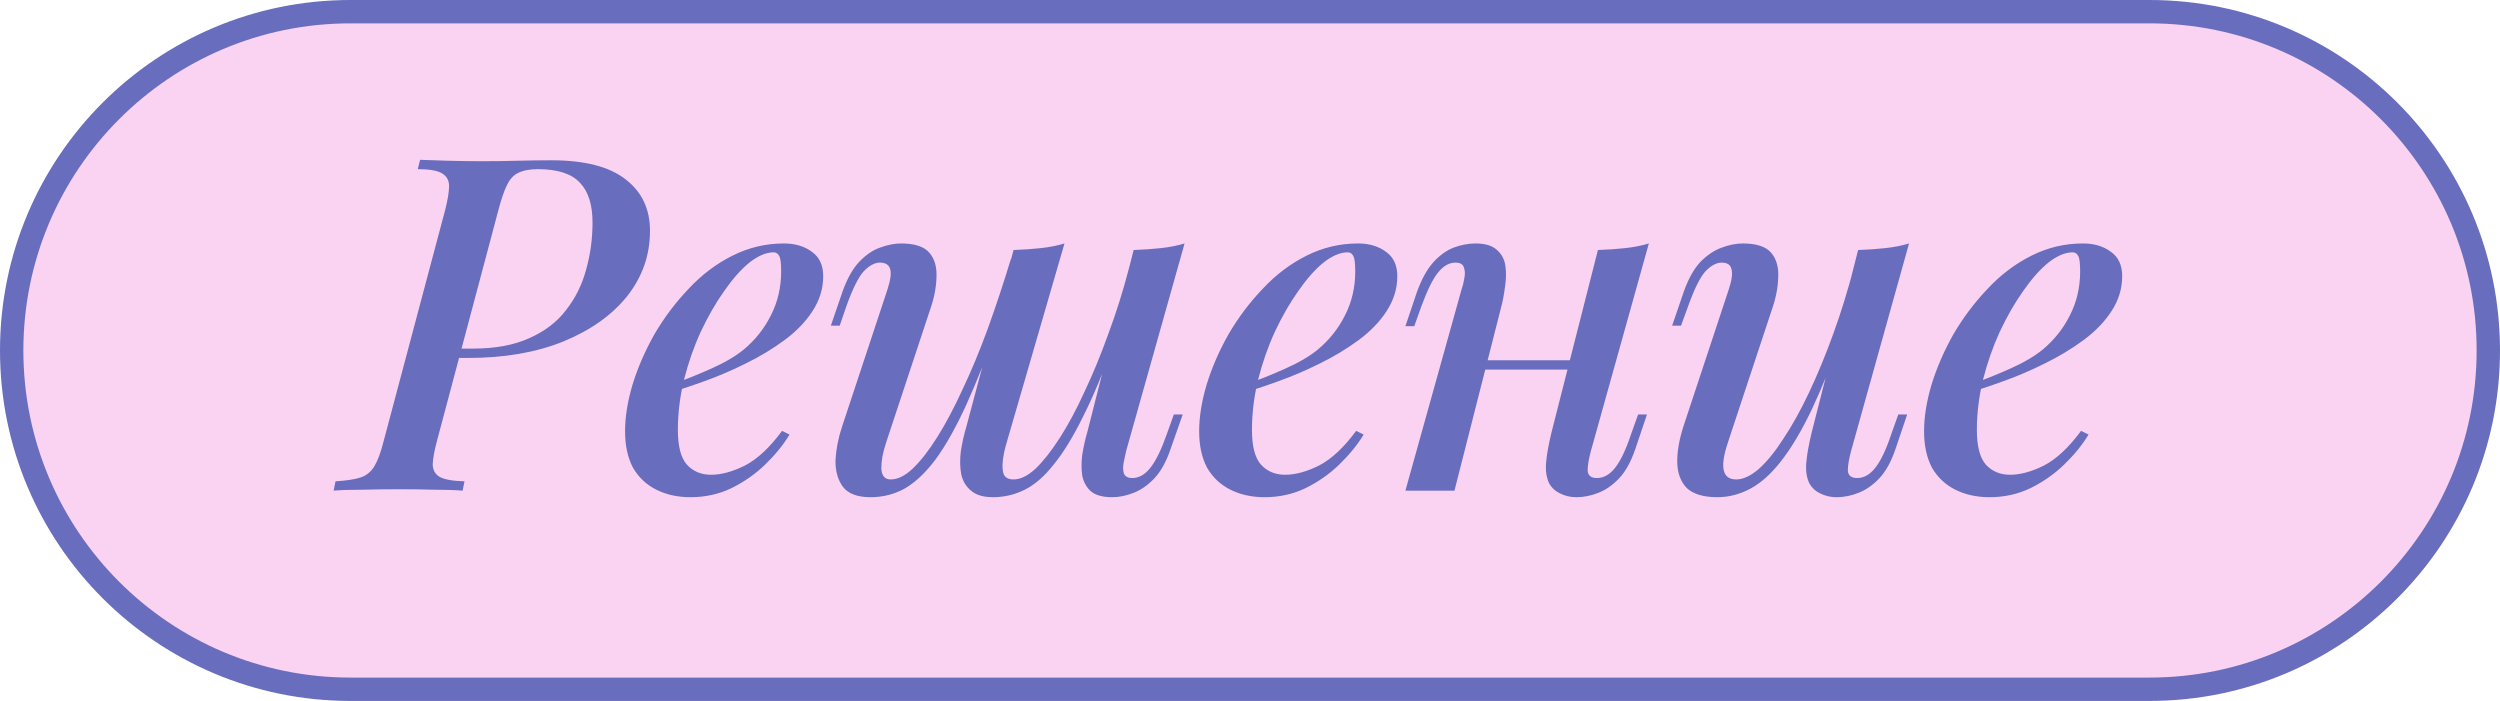 <?xml version="1.0" encoding="UTF-8"?> <svg xmlns="http://www.w3.org/2000/svg" width="107" height="30" viewBox="0 0 107 30" fill="none"><path d="M15 0.5H92C100.008 0.5 106.5 6.992 106.5 15C106.5 23.008 100.008 29.5 92 29.5H15C6.992 29.5 0.5 23.008 0.5 15C0.5 6.992 6.992 0.5 15 0.5Z" fill="#FAD3F2" stroke="#696DBE"></path><path d="M19.24 15.32L19.34 14.92H20.24C21.187 14.92 21.987 14.773 22.64 14.48C23.307 14.187 23.833 13.787 24.22 13.28C24.62 12.773 24.907 12.2 25.08 11.56C25.267 10.907 25.36 10.227 25.36 9.52C25.36 8.76 25.18 8.193 24.82 7.82C24.46 7.433 23.86 7.24 23.02 7.24C22.673 7.24 22.393 7.293 22.18 7.4C21.98 7.493 21.82 7.667 21.7 7.92C21.58 8.16 21.46 8.507 21.34 8.96L18.7 18.88C18.593 19.28 18.533 19.607 18.52 19.86C18.52 20.1 18.613 20.28 18.8 20.4C19 20.52 19.36 20.587 19.88 20.6L19.8 21C19.467 20.973 19.06 20.96 18.58 20.96C18.113 20.947 17.627 20.94 17.12 20.94C16.547 20.94 16.007 20.947 15.5 20.96C14.993 20.96 14.587 20.973 14.28 21L14.36 20.6C14.813 20.573 15.167 20.52 15.42 20.44C15.673 20.36 15.873 20.2 16.02 19.96C16.167 19.72 16.3 19.36 16.42 18.88L19.06 8.96C19.167 8.533 19.22 8.2 19.22 7.96C19.22 7.72 19.12 7.54 18.92 7.42C18.72 7.3 18.373 7.24 17.88 7.24L17.98 6.84C18.273 6.853 18.673 6.867 19.18 6.88C19.687 6.893 20.187 6.9 20.68 6.9C21.16 6.9 21.64 6.893 22.12 6.88C22.613 6.867 23.107 6.86 23.6 6.86C25.027 6.86 26.087 7.133 26.78 7.68C27.473 8.213 27.82 8.947 27.82 9.88C27.82 10.92 27.493 11.853 26.84 12.68C26.187 13.493 25.273 14.14 24.1 14.62C22.94 15.087 21.587 15.32 20.04 15.32H19.24ZM28.573 16.52C29.253 16.28 29.873 16.033 30.433 15.78C31.006 15.527 31.473 15.253 31.833 14.96C32.326 14.547 32.713 14.06 32.993 13.5C33.286 12.927 33.433 12.3 33.433 11.62C33.433 11.273 33.406 11.053 33.353 10.96C33.299 10.853 33.219 10.8 33.113 10.8C32.793 10.8 32.446 10.947 32.073 11.24C31.713 11.533 31.353 11.94 30.993 12.46C30.633 12.967 30.299 13.547 29.993 14.2C29.699 14.84 29.459 15.527 29.273 16.26C29.099 16.98 29.013 17.693 29.013 18.4C29.013 19.093 29.139 19.587 29.393 19.88C29.659 20.173 30.006 20.32 30.433 20.32C30.873 20.32 31.359 20.187 31.893 19.92C32.426 19.64 32.953 19.147 33.473 18.44L33.793 18.6C33.526 19.04 33.179 19.467 32.753 19.88C32.326 20.293 31.839 20.633 31.293 20.9C30.759 21.153 30.179 21.28 29.553 21.28C29.006 21.28 28.519 21.173 28.093 20.96C27.666 20.747 27.333 20.433 27.093 20.02C26.866 19.593 26.753 19.073 26.753 18.46C26.753 17.847 26.859 17.18 27.073 16.46C27.299 15.727 27.613 15.007 28.013 14.3C28.426 13.593 28.913 12.947 29.473 12.36C30.033 11.76 30.659 11.287 31.353 10.94C32.046 10.593 32.779 10.42 33.553 10.42C34.033 10.42 34.433 10.54 34.753 10.78C35.073 11.007 35.233 11.353 35.233 11.82C35.233 12.353 35.079 12.853 34.773 13.32C34.479 13.773 34.079 14.187 33.573 14.56C33.066 14.933 32.513 15.267 31.913 15.56C31.326 15.853 30.733 16.107 30.133 16.32C29.546 16.533 29.019 16.707 28.553 16.84L28.573 16.52ZM42.8 13.72C42.28 15.147 41.8 16.347 41.36 17.32C40.92 18.28 40.487 19.053 40.06 19.64C39.634 20.213 39.194 20.633 38.74 20.9C38.287 21.153 37.794 21.28 37.26 21.28C36.7 21.28 36.307 21.133 36.08 20.84C35.854 20.533 35.747 20.147 35.76 19.68C35.787 19.213 35.88 18.74 36.04 18.26L37.98 12.4C38.114 11.987 38.154 11.693 38.1 11.52C38.047 11.333 37.9 11.24 37.66 11.24C37.434 11.24 37.2 11.367 36.96 11.62C36.734 11.873 36.487 12.373 36.22 13.12L35.94 13.94H35.56L36.06 12.48C36.26 11.92 36.5 11.493 36.78 11.2C37.06 10.907 37.354 10.707 37.66 10.6C37.98 10.48 38.28 10.42 38.56 10.42C39.147 10.42 39.554 10.553 39.78 10.82C40.007 11.087 40.107 11.447 40.08 11.9C40.067 12.34 39.967 12.82 39.78 13.34L37.92 18.96C37.787 19.36 37.72 19.72 37.72 20.04C37.734 20.36 37.867 20.52 38.12 20.52C38.427 20.52 38.747 20.36 39.08 20.04C39.414 19.72 39.76 19.273 40.12 18.7C40.48 18.127 40.84 17.447 41.2 16.66C41.574 15.873 41.934 15.007 42.28 14.06C42.627 13.1 42.96 12.093 43.28 11.04L42.8 13.72ZM43.08 18.96C43 19.227 42.947 19.48 42.92 19.72C42.894 19.96 42.907 20.153 42.96 20.3C43.027 20.447 43.167 20.52 43.38 20.52C43.674 20.52 43.987 20.367 44.32 20.06C44.654 19.74 45 19.3 45.36 18.74C45.72 18.18 46.074 17.52 46.42 16.76C46.78 16 47.12 15.173 47.44 14.28C47.774 13.387 48.067 12.453 48.32 11.48L47.68 14.68C47.214 15.96 46.767 17.02 46.34 17.86C45.927 18.7 45.514 19.373 45.1 19.88C44.7 20.387 44.287 20.747 43.86 20.96C43.434 21.173 42.98 21.28 42.5 21.28C42.087 21.28 41.774 21.187 41.56 21C41.347 20.827 41.207 20.593 41.14 20.3C41.087 20.007 41.08 19.687 41.12 19.34C41.174 18.98 41.254 18.62 41.36 18.26L43.38 10.7C43.794 10.687 44.18 10.66 44.54 10.62C44.914 10.58 45.254 10.513 45.56 10.42L43.08 18.96ZM48.2 19.3C48.174 19.42 48.14 19.573 48.1 19.76C48.06 19.947 48.06 20.113 48.1 20.26C48.154 20.393 48.274 20.46 48.46 20.46C48.74 20.46 48.994 20.32 49.22 20.04C49.46 19.747 49.7 19.26 49.94 18.58L50.24 17.74H50.62L50.1 19.22C49.914 19.767 49.68 20.187 49.4 20.48C49.12 20.773 48.82 20.98 48.5 21.1C48.194 21.22 47.894 21.28 47.6 21.28C47.187 21.28 46.88 21.193 46.68 21.02C46.494 20.847 46.374 20.627 46.32 20.36C46.28 20.08 46.28 19.78 46.32 19.46C46.374 19.127 46.447 18.8 46.54 18.48L48.52 10.7C48.92 10.687 49.307 10.66 49.68 10.62C50.054 10.58 50.394 10.513 50.7 10.42L48.2 19.3ZM53.144 16.52C53.824 16.28 54.444 16.033 55.004 15.78C55.577 15.527 56.044 15.253 56.404 14.96C56.897 14.547 57.284 14.06 57.564 13.5C57.857 12.927 58.004 12.3 58.004 11.62C58.004 11.273 57.977 11.053 57.924 10.96C57.87 10.853 57.79 10.8 57.684 10.8C57.364 10.8 57.017 10.947 56.644 11.24C56.284 11.533 55.924 11.94 55.564 12.46C55.204 12.967 54.87 13.547 54.564 14.2C54.27 14.84 54.03 15.527 53.844 16.26C53.67 16.98 53.584 17.693 53.584 18.4C53.584 19.093 53.71 19.587 53.964 19.88C54.23 20.173 54.577 20.32 55.004 20.32C55.444 20.32 55.93 20.187 56.464 19.92C56.997 19.64 57.524 19.147 58.044 18.44L58.364 18.6C58.097 19.04 57.75 19.467 57.324 19.88C56.897 20.293 56.41 20.633 55.864 20.9C55.33 21.153 54.75 21.28 54.124 21.28C53.577 21.28 53.09 21.173 52.664 20.96C52.237 20.747 51.904 20.433 51.664 20.02C51.437 19.593 51.324 19.073 51.324 18.46C51.324 17.847 51.43 17.18 51.644 16.46C51.87 15.727 52.184 15.007 52.584 14.3C52.997 13.593 53.484 12.947 54.044 12.36C54.604 11.76 55.23 11.287 55.924 10.94C56.617 10.593 57.35 10.42 58.124 10.42C58.604 10.42 59.004 10.54 59.324 10.78C59.644 11.007 59.804 11.353 59.804 11.82C59.804 12.353 59.65 12.853 59.344 13.32C59.05 13.773 58.65 14.187 58.144 14.56C57.637 14.933 57.084 15.267 56.484 15.56C55.897 15.853 55.304 16.107 54.704 16.32C54.117 16.533 53.59 16.707 53.124 16.84L53.144 16.52ZM62.631 15.42H68.031V15.82H62.631V15.42ZM62.251 21H60.151L62.551 12.4C62.605 12.253 62.645 12.093 62.671 11.92C62.711 11.733 62.705 11.573 62.651 11.44C62.611 11.307 62.491 11.24 62.291 11.24C62.025 11.24 61.778 11.38 61.551 11.66C61.325 11.94 61.085 12.427 60.831 13.12L60.531 13.96H60.151L60.651 12.48C60.851 11.933 61.085 11.513 61.351 11.22C61.618 10.927 61.905 10.72 62.211 10.6C62.531 10.48 62.845 10.42 63.151 10.42C63.565 10.42 63.871 10.513 64.071 10.7C64.271 10.873 64.391 11.1 64.431 11.38C64.471 11.66 64.465 11.967 64.411 12.3C64.371 12.62 64.311 12.927 64.231 13.22L62.251 21ZM68.091 19.3C67.998 19.647 67.951 19.927 67.951 20.14C67.965 20.353 68.098 20.46 68.351 20.46C68.631 20.46 68.885 20.32 69.111 20.04C69.351 19.747 69.585 19.26 69.811 18.58L70.111 17.74H70.491L69.991 19.22C69.805 19.767 69.571 20.187 69.291 20.48C69.011 20.773 68.711 20.98 68.391 21.1C68.085 21.22 67.778 21.28 67.471 21.28C67.218 21.28 66.985 21.227 66.771 21.12C66.571 21.027 66.418 20.887 66.311 20.7C66.191 20.46 66.145 20.167 66.171 19.82C66.198 19.473 66.278 19.027 66.411 18.48L68.391 10.7C68.805 10.687 69.191 10.66 69.551 10.62C69.925 10.58 70.265 10.513 70.571 10.42L68.091 19.3ZM78.947 14.04C78.454 15.427 77.987 16.587 77.547 17.52C77.107 18.44 76.667 19.18 76.227 19.74C75.801 20.287 75.361 20.68 74.907 20.92C74.454 21.16 73.987 21.28 73.507 21.28C72.921 21.28 72.487 21.153 72.207 20.9C71.941 20.633 71.801 20.273 71.787 19.82C71.774 19.367 71.861 18.847 72.047 18.26L73.987 12.4C74.121 12 74.161 11.707 74.107 11.52C74.067 11.333 73.927 11.24 73.687 11.24C73.461 11.24 73.227 11.367 72.987 11.62C72.761 11.873 72.514 12.373 72.247 13.12L71.947 13.94H71.567L72.067 12.48C72.267 11.92 72.507 11.493 72.787 11.2C73.081 10.907 73.381 10.707 73.687 10.6C74.007 10.48 74.307 10.42 74.587 10.42C75.174 10.42 75.581 10.553 75.807 10.82C76.034 11.087 76.134 11.447 76.107 11.9C76.094 12.34 75.994 12.82 75.807 13.34L73.947 18.96C73.601 20 73.721 20.52 74.307 20.52C74.601 20.52 74.921 20.373 75.267 20.08C75.614 19.773 75.967 19.34 76.327 18.78C76.701 18.22 77.067 17.56 77.427 16.8C77.787 16.04 78.134 15.2 78.467 14.28C78.801 13.36 79.101 12.387 79.367 11.36L78.947 14.04ZM79.227 19.3C79.134 19.647 79.087 19.927 79.087 20.14C79.101 20.353 79.234 20.46 79.487 20.46C79.767 20.46 80.021 20.32 80.247 20.04C80.487 19.747 80.721 19.26 80.947 18.58L81.247 17.74H81.627L81.127 19.22C80.941 19.767 80.707 20.187 80.427 20.48C80.147 20.773 79.847 20.98 79.527 21.1C79.221 21.22 78.914 21.28 78.607 21.28C78.354 21.28 78.121 21.227 77.907 21.12C77.707 21.027 77.554 20.887 77.447 20.7C77.327 20.46 77.281 20.167 77.307 19.82C77.334 19.473 77.414 19.027 77.547 18.48L79.527 10.7C79.941 10.687 80.327 10.66 80.687 10.62C81.061 10.58 81.401 10.513 81.707 10.42L79.227 19.3ZM84.17 16.52C84.85 16.28 85.47 16.033 86.03 15.78C86.604 15.527 87.07 15.253 87.43 14.96C87.924 14.547 88.31 14.06 88.59 13.5C88.884 12.927 89.03 12.3 89.03 11.62C89.03 11.273 89.004 11.053 88.95 10.96C88.897 10.853 88.817 10.8 88.71 10.8C88.39 10.8 88.044 10.947 87.67 11.24C87.31 11.533 86.95 11.94 86.59 12.46C86.23 12.967 85.897 13.547 85.59 14.2C85.297 14.84 85.057 15.527 84.87 16.26C84.697 16.98 84.61 17.693 84.61 18.4C84.61 19.093 84.737 19.587 84.99 19.88C85.257 20.173 85.604 20.32 86.03 20.32C86.47 20.32 86.957 20.187 87.49 19.92C88.024 19.64 88.55 19.147 89.07 18.44L89.39 18.6C89.124 19.04 88.777 19.467 88.35 19.88C87.924 20.293 87.437 20.633 86.89 20.9C86.357 21.153 85.777 21.28 85.15 21.28C84.604 21.28 84.117 21.173 83.69 20.96C83.264 20.747 82.93 20.433 82.69 20.02C82.464 19.593 82.35 19.073 82.35 18.46C82.35 17.847 82.457 17.18 82.67 16.46C82.897 15.727 83.21 15.007 83.61 14.3C84.024 13.593 84.51 12.947 85.07 12.36C85.63 11.76 86.257 11.287 86.95 10.94C87.644 10.593 88.377 10.42 89.15 10.42C89.63 10.42 90.03 10.54 90.35 10.78C90.67 11.007 90.83 11.353 90.83 11.82C90.83 12.353 90.677 12.853 90.37 13.32C90.077 13.773 89.677 14.187 89.17 14.56C88.664 14.933 88.11 15.267 87.51 15.56C86.924 15.853 86.33 16.107 85.73 16.32C85.144 16.533 84.617 16.707 84.15 16.84L84.17 16.52Z" fill="#696DBE"></path></svg> 